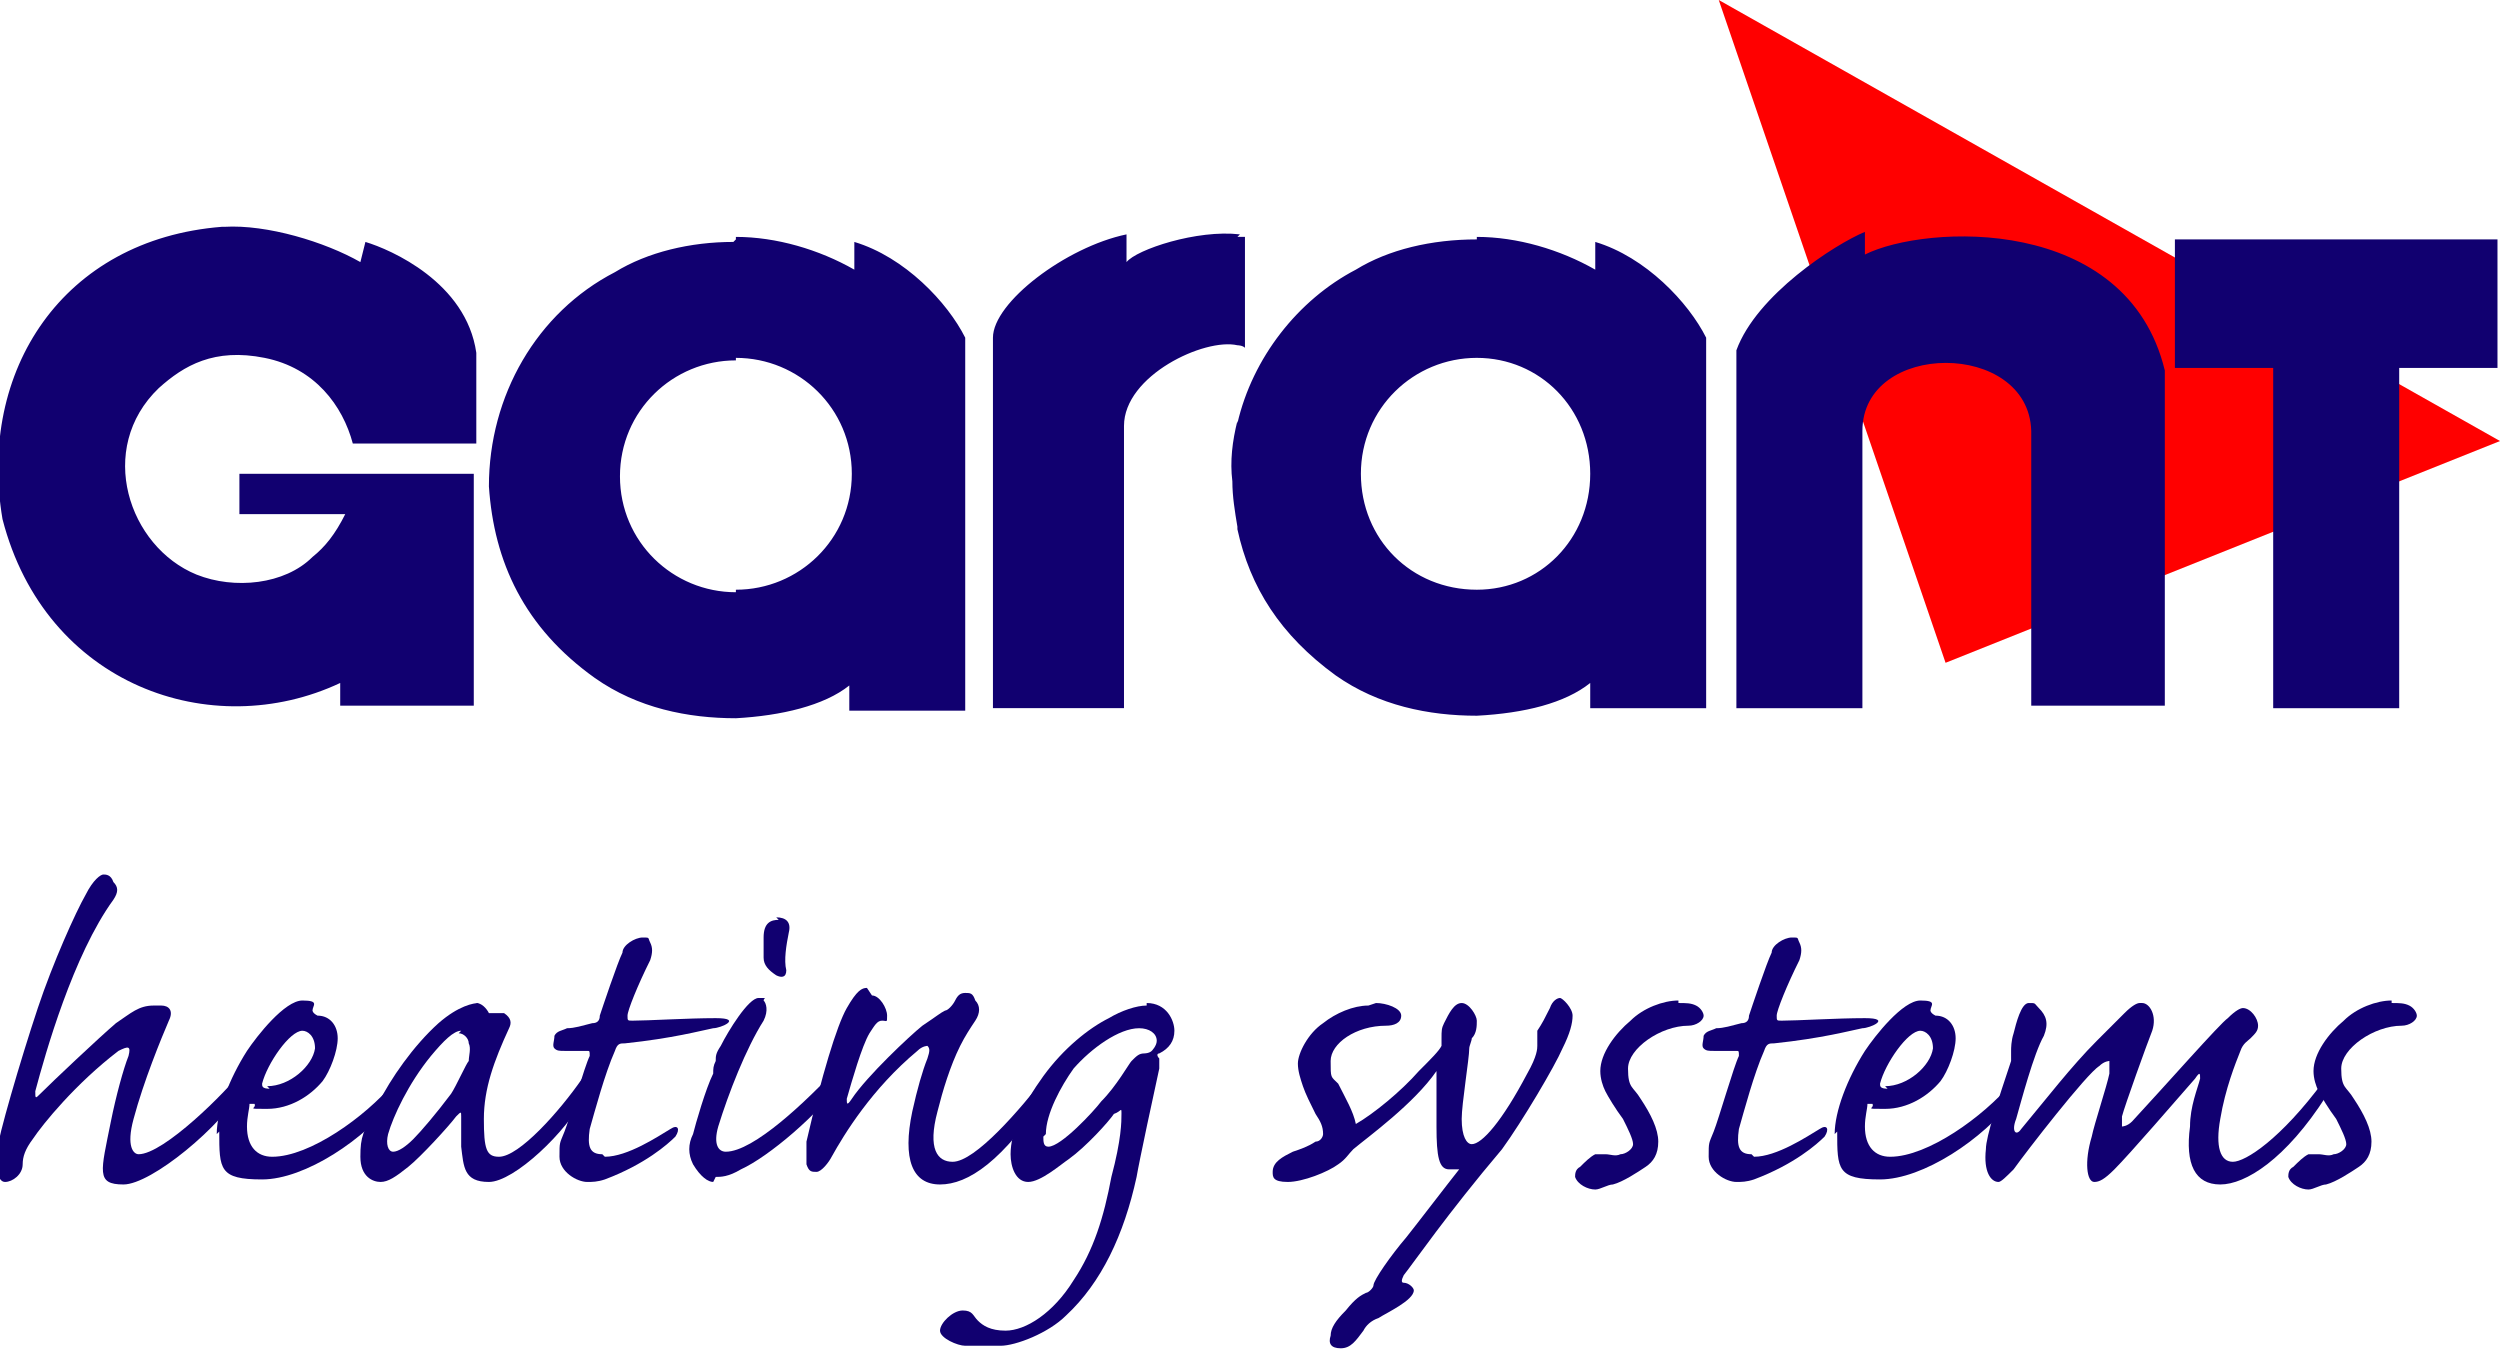 <?xml version="1.0" encoding="UTF-8"?>
<svg id="Layer_1" xmlns="http://www.w3.org/2000/svg" version="1.1" xmlns:xlink="http://www.w3.org/1999/xlink" viewBox="0 0 99.2 53.6">
  <!-- Generator: Adobe Illustrator 29.3.0, SVG Export Plug-In . SVG Version: 2.1.0 Build 146)  -->
  <defs>
    <style>
      .st0 {
        fill: #110070;
      }

      .st1 {
        fill: red;
      }
    </style>
  </defs>
  <polygon class="st1" points="68.2 0 99.2 17.5 77.2 26.3 68.2 0"/>
  <path class="st0" d="M29.2,9.5v4.8c-2.5,0-4.6,2-4.6,4.6s2.1,4.6,4.6,4.6v5c-1.9,0-3.9-.4-5.6-1.6-2.8-2-4-4.6-4.2-7.6,0-3.6,1.9-6.9,5-8.5,1.3-.8,3-1.2,4.7-1.2M8.9,9c1.7-.1,4,.6,5.4,1.4l.2-.8c1,.3,4,1.6,4.4,4.4v3.6h-4.9c-.4-1.5-1.5-3-3.5-3.4-2-.4-3.2.3-4.2,1.2-2.5,2.4-1.2,6.3,1.5,7.4,1.5.6,3.5.4,4.6-.7.5-.4.9-.9,1.3-1.7h-4.2v-1.6h9.3v9.2h-5.3v-.9c-5.1,2.4-11.7.1-13.4-6.5-1-5.9,2.4-11.1,8.7-11.6M29.2,28.4v-5c2.5,0,4.6-2,4.6-4.6s-2.1-4.6-4.6-4.6v-4.8c1.6,0,3.3.5,4.7,1.3v-1.1c2,.6,3.7,2.4,4.4,3.8v14.8s-4.6,0-4.6,0v-1c-1,.8-2.7,1.2-4.5,1.3M49.1,16.7c-.2.8-.3,1.6-.2,2.4,0,.6.1,1.2.2,1.8v-4.2ZM49.1,9.4v4.3c-1.3-.3-4.5,1.2-4.5,3.2v11.2h-5.2c0,0,0-14.7,0-14.7,0-1.4,2.9-3.6,5.3-4.1v1.1c.4-.5,2.8-1.3,4.5-1.1M49.1,13.7c0,0,.2,0,.3.1v-4.4c0,0-.2,0-.3,0v4.3ZM58.6,9.4v4.8c-2.5,0-4.6,2-4.6,4.6s2,4.6,4.6,4.6v5c-1.9,0-3.9-.4-5.6-1.6-2.2-1.6-3.4-3.5-3.9-5.8v-4.2c.6-2.6,2.4-4.9,4.7-6.1,1.3-.8,3-1.2,4.8-1.2M90.2,14.6h-3.9v-5.1h12.8v5.1h-3.9v13.5h-5v-13.5ZM73.9,17.2v10.9h-5v-14.2c.8-2.2,3.9-4.2,5.1-4.7v.9c2.4-1.2,10.4-1.6,11.9,4.6v13.3h-5.3v-10.9c-.1-3.6-6.7-3.6-6.7,0M58.6,28.4v-5c2.5,0,4.5-2,4.5-4.6s-2-4.6-4.5-4.6v-4.8c1.6,0,3.3.5,4.7,1.3v-1.1c2,.6,3.7,2.4,4.4,3.8v14.7h-4.6v-1c-1,.8-2.6,1.2-4.5,1.3"/>
  <path class="st0" d="M6.4,39.9c.3,0,.5.2.3.6-.3.7-1,2.4-1.4,3.9-.3,1.1,0,1.4.2,1.4,1,0,3.5-2.5,4.1-3.3.2-.2.3-.2.3,0s0,.4-.2.6c-.9,1.6-3.7,3.9-4.8,3.9s-.9-.5-.5-2.5c.2-1,.5-2.1.7-2.6.1-.4,0-.4-.4-.2-1.7,1.3-3,2.9-3.4,3.5-.3.4-.4.7-.4,1,0,.4-.4.7-.7.7s-.4-.6-.3-1.3c0-.4.9-3.5,1.6-5.6.6-1.8,1.5-3.8,1.9-4.5.3-.6.6-.8.7-.8s.3,0,.4.3c.2.2.2.4,0,.7-1.6,2.2-2.7,6.1-3.1,7.6,0,.3,0,.3.2.1.5-.5,2.3-2.2,3-2.8.6-.4.9-.7,1.5-.7h0"/>
  <path class="st0" d="M10.6,43.1c.9,0,1.8-.8,1.9-1.5,0-.5-.3-.7-.5-.7-.5,0-1.4,1.3-1.6,2.1,0,.1,0,.2.3.2h0M8.6,45c0-.9.5-2.2,1.2-3.3.4-.6,1.5-2,2.2-2s.4.2.4.4c0,0,0,.1.2.2.5,0,.8.4.8.9s-.3,1.3-.6,1.7c-.5.6-1.3,1.1-2.2,1.1s-.4,0-.5-.2c0,0-.1,0-.2,0,0,.2-.1.5-.1.9,0,.8.4,1.2,1,1.2,1.5,0,3.7-1.6,4.8-2.9.1-.1.2-.1.3,0,0,.1,0,.4-.2.6-1.2,1.6-3.6,3.2-5.3,3.2s-1.7-.4-1.7-1.9c0,0,0,0,0,0Z"/>
  <path class="st0" d="M18.3,40.9c-.3,0-.7.4-1.2,1-.9,1.1-1.5,2.4-1.7,3.1-.1.4,0,.7.2.7s.5-.2.8-.5c.3-.3.9-1,1.5-1.8.2-.3.6-1.2.7-1.3,0-.2.1-.5,0-.7,0-.2-.2-.4-.4-.4h0M18.9,39.8c.2,0,.4.2.5.4,0,0,0,0,.2,0,.1,0,.3,0,.4,0,.3.2.3.4.2.6-.6,1.3-1,2.4-1,3.6s.1,1.5.6,1.5c.8,0,2.4-1.8,3.3-3.1.1-.2.3-.2.3,0s0,.4-.2.7c-.7,1.4-2.8,3.4-3.8,3.4s-1-.6-1.1-1.4c0-.4,0-1,0-1.2s0-.2-.2,0c-.3.4-1.4,1.6-1.9,2-.5.4-.8.6-1.1.6s-.8-.2-.8-1,.1-1,.7-2.1c.5-1,1.4-2.3,2.4-3.2.8-.7,1.4-.8,1.6-.8h0Z"/>
  <path class="st0" d="M24,45.9c.9,0,2.1-.8,2.6-1.1.3-.2.4,0,.2.3-.3.3-1.2,1.1-2.8,1.7-.3.1-.5.1-.7.1-.4,0-1.1-.4-1.1-1s0-.5.2-1c.2-.5.8-2.6,1-3,0-.2,0-.2-.1-.2-.2,0-.7,0-.9,0-.2,0-.3,0-.4-.1-.1-.1,0-.3,0-.5.1-.2.3-.2.5-.3.3,0,.6-.1,1-.2.2,0,.3-.1.3-.3.1-.3.7-2.1.9-2.5,0-.3.5-.6.8-.6s.2,0,.3.2c.1.2.1.4,0,.7-.5,1-.9,2-.9,2.2,0,.2,0,.2.2.2.6,0,2.2-.1,3.3-.1s.2.4-.1.4c-.5.1-1.6.4-3.5.6-.2,0-.3,0-.4.3-.4.9-.8,2.4-1,3.1-.1.7,0,1,.5,1h0"/>
  <path class="st0" d="M30.8,36.4c.4,0,.6.2.5.6-.1.5-.2,1.1-.1,1.5,0,.3-.2.3-.4.2-.3-.2-.5-.4-.5-.7,0-.2,0-.5,0-.8,0-.6.3-.7.6-.7h0M28.3,46.9c-.2,0-.5-.2-.8-.7-.2-.4-.2-.8,0-1.2.1-.4.5-1.8.8-2.4,0-.2,0-.3.1-.5,0-.2,0-.3.2-.6.3-.6,1.1-1.9,1.5-1.9s.2,0,.2.1c.1.1.2.4,0,.8-.7,1.1-1.4,2.9-1.8,4.2-.2.7,0,1,.3,1,1.1,0,3.2-2,4.5-3.4.2-.2.3-.2.3,0s0,.3-.2.6c-.9,1.3-2.9,3-4,3.5-.5.3-.8.3-1,.3h0Z"/>
  <path class="st0" d="M34.6,39.5c.3,0,.6.5.6.8s0,.2-.2.2c-.2,0-.3.2-.5.5-.3.5-.7,1.9-.9,2.6,0,.2,0,.3.2,0,.6-.9,2.3-2.5,2.8-2.9.6-.4.7-.5.9-.6.1,0,.3-.2.4-.4.1-.2.2-.3.4-.3s.3,0,.4.3c.2.2.2.5,0,.8-.2.3-.4.6-.6,1-.4.8-.7,1.8-.9,2.6-.4,1.5,0,2,.6,2,.9,0,2.7-2.1,3.7-3.4.1-.2.2-.2.3,0,0,.1,0,.3-.2.6-1.8,2.8-3.2,3.7-4.3,3.7s-1.5-1-1.1-2.9c.2-.9.4-1.6.6-2.1.1-.3.1-.4,0-.5,0,0-.2,0-.4.2-1.8,1.5-2.9,3.3-3.4,4.2-.1.2-.4.6-.6.6s-.3,0-.4-.3c0-.1,0-.5,0-.9.6-2.6,1.2-4.6,1.6-5.3.4-.7.6-.8.8-.8h0"/>
  <path class="st0" d="M41.4,45.1c0,.2,0,.4.2.4.5,0,1.8-1.4,2.1-1.8.6-.6,1.1-1.5,1.2-1.6.2-.2.3-.3.5-.3,0,0,.2,0,.3-.1,0,0,.2-.2.2-.4,0-.3-.3-.5-.7-.5-.8,0-1.9.8-2.6,1.6-.5.7-1.1,1.8-1.1,2.6h0M45.5,39.8c.8,0,1.1.7,1.1,1.1s-.2.7-.6.9c-.1,0-.1.1,0,.2,0,0,0,.3,0,.4-.2.9-.8,3.7-.9,4.3-.5,2.3-1.4,4.2-2.8,5.5-.7.7-2,1.2-2.6,1.2s-.6,0-.8,0c-.2,0-.3,0-.6,0s-1-.3-1-.6.5-.8.9-.8.4.2.6.4c.2.2.5.4,1.1.4.8,0,1.9-.7,2.7-2,.8-1.2,1.2-2.5,1.5-4.1.4-1.5.4-2.2.4-2.5,0-.3,0-.1-.3,0-.2.3-1.1,1.3-1.8,1.8-.3.2-1.1.9-1.6.9s-.7-.6-.7-1.1c0-.9.5-2,1.3-3.1.8-1.1,1.8-1.9,2.6-2.3.5-.3,1.1-.5,1.5-.5h0Z"/>
  <path class="st0" d="M54.6,39.8c.4,0,1,.2,1,.5s-.3.4-.6.4c-1.2,0-2.2.7-2.2,1.4s0,.6.3.9c.3.6.6,1.1.7,1.6.7-.4,1.8-1.3,2.5-2.1.5-.5.8-.8.9-1,0-.1,0-.3,0-.3,0-.3,0-.4.1-.6.2-.4.4-.8.7-.8s.6.5.6.7,0,.5-.2.7c0,.1-.1.3-.1.4,0,.4-.3,2.2-.3,2.8,0,.7.2,1,.4,1,.4,0,1.2-.9,2.2-2.8.4-.7.4-1,.4-1.1,0-.2,0-.4,0-.6.2-.3.3-.5.5-.9.1-.3.3-.4.4-.4s.5.4.5.7-.1.7-.4,1.3c-.3.7-1.6,2.9-2.4,4-2.2,2.6-3.5,4.5-3.9,5-.1.2-.1.3,0,.3.2,0,.4.2.4.3,0,.4-1.1.9-1.4,1.1-.3.1-.5.3-.6.5-.3.4-.5.7-.9.7s-.5-.2-.4-.5c0-.3.2-.6.6-1,.4-.5.6-.6.8-.7.1,0,.3-.2.3-.3,0-.2.7-1.2,1.3-1.9.4-.5,1.7-2.2,2.1-2.7,0,0,0-.1,0,0-.2,0-.3,0-.4,0-.4,0-.5-.5-.5-1.7v-2.2c-.9,1.3-2.7,2.6-3.3,3.1-.2.2-.3.4-.6.6-.4.3-1.4.7-2,.7s-.6-.2-.6-.4c0-.4.4-.6.8-.8.3-.1.6-.2.9-.4.2,0,.3-.2.3-.3,0-.3-.1-.5-.3-.8-.2-.4-.4-.8-.5-1.1-.1-.3-.2-.6-.2-.9,0-.4.4-1.2,1-1.6.5-.4,1.2-.7,1.8-.7h0"/>
  <path class="st0" d="M66.6,39.8c.3,0,.5,0,.7.1.2.1.3.3.3.4,0,.2-.3.4-.6.4-1.1,0-2.4.9-2.4,1.7s.2.7.5,1.2c.4.6.7,1.2.7,1.7s-.2.8-.5,1c-.3.2-.9.6-1.3.7-.2,0-.5.2-.7.2-.3,0-.7-.2-.8-.5,0-.1,0-.3.2-.4.2-.2.4-.4.6-.5.2,0,.3,0,.4,0,.2,0,.4.1.6,0,.2,0,.5-.2.5-.4s-.2-.6-.4-1c-.3-.4-.6-.9-.7-1.1-.1-.2-.2-.5-.2-.8,0-.7.6-1.5,1.2-2,.5-.5,1.3-.8,1.9-.8h0"/>
  <path class="st0" d="M69.6,45.9c.9,0,2.1-.8,2.6-1.1.3-.2.4,0,.2.3-.3.3-1.2,1.1-2.8,1.7-.3.1-.5.1-.7.1-.4,0-1.1-.4-1.1-1s0-.5.2-1c.2-.5.8-2.6,1-3,0-.2,0-.2-.1-.2-.2,0-.7,0-.9,0-.2,0-.3,0-.4-.1-.1-.1,0-.3,0-.5.1-.2.3-.2.5-.3.3,0,.6-.1,1-.2.2,0,.3-.1.3-.3.1-.3.7-2.1.9-2.5,0-.3.5-.6.8-.6s.2,0,.3.2c.1.2.1.4,0,.7-.5,1-.9,2-.9,2.2,0,.2,0,.2.2.2.6,0,2.2-.1,3.3-.1s.2.4-.1.4c-.5.1-1.6.4-3.5.6-.2,0-.3,0-.4.3-.4.9-.8,2.4-1,3.1-.1.7,0,1,.5,1h0"/>
  <path class="st0" d="M74.8,43.1c.9,0,1.8-.8,1.9-1.5,0-.5-.3-.7-.5-.7-.5,0-1.4,1.3-1.6,2.1,0,.1,0,.2.3.2h0M72.8,45c0-.9.5-2.2,1.2-3.3.4-.6,1.5-2,2.2-2s.4.2.4.4c0,0,0,.1.2.2.5,0,.8.4.8.9s-.3,1.3-.6,1.7c-.5.6-1.3,1.1-2.2,1.1s-.4,0-.5-.2c0,0-.1,0-.2,0,0,.2-.1.5-.1.9,0,.8.4,1.2,1,1.2,1.5,0,3.7-1.6,4.8-2.9.1-.1.2-.1.3,0,0,.1,0,.4-.2.6-1.2,1.6-3.6,3.2-5.3,3.2s-1.7-.4-1.7-1.9h0s0,0,0,0Z"/>
  <path class="st0" d="M85,39.8c.3,0,.6.5.4,1.1-.2.5-1.1,3-1.2,3.4,0,.2,0,.3,0,.4,0,0,.2,0,.4-.2,1.3-1.4,3.5-3.9,3.8-4.1.3-.3.5-.4.6-.4.3,0,.6.4.6.7,0,.2-.1.3-.3.5-.1.1-.3.2-.4.5-.2.5-.6,1.5-.8,2.7-.2,1.1,0,1.7.5,1.7s1.9-.9,3.6-3.2c.2-.2.3-.2.3,0,0,.1,0,.3-.2.6-1.6,2.5-3.2,3.5-4.2,3.5s-1.4-.8-1.2-2.3c0-.8.3-1.5.4-1.9,0-.2,0-.3-.2,0-.7.8-2.6,3-3.2,3.6-.4.4-.6.5-.8.5-.3,0-.4-.8-.1-1.8.1-.5.6-2,.7-2.5,0-.3,0-.4,0-.5,0,0-.2,0-.4.2-.5.3-2.9,3.4-3.4,4.1-.3.3-.5.5-.6.5-.3,0-.6-.4-.5-1.3,0-.5.5-2,1-3.5,0-.2,0-.2,0-.4,0-.1,0-.4.1-.7.1-.4.3-1.2.6-1.2s.2,0,.4.2c.3.3.4.6.2,1.1-.4.7-.9,2.6-1.1,3.3-.2.5,0,.7.2.4,1-1.2,2-2.5,3-3.5.5-.5.8-.8,1.1-1.1.3-.3.5-.4.6-.4h0"/>
  <path class="st0" d="M94.9,39.8c.3,0,.5,0,.7.1.2.1.3.3.3.4,0,.2-.3.4-.6.4-1.1,0-2.4.9-2.4,1.7s.2.7.5,1.2c.4.6.7,1.2.7,1.7s-.2.8-.5,1c-.3.2-.9.6-1.3.7-.2,0-.5.2-.7.2-.3,0-.7-.2-.8-.5,0-.1,0-.3.2-.4.2-.2.4-.4.6-.5.2,0,.3,0,.4,0,.2,0,.4.1.6,0,.2,0,.5-.2.5-.4s-.2-.6-.4-1c-.3-.4-.6-.9-.7-1.1-.1-.2-.2-.5-.2-.8,0-.7.6-1.5,1.2-2,.5-.5,1.3-.8,1.9-.8h0"/>
</svg>